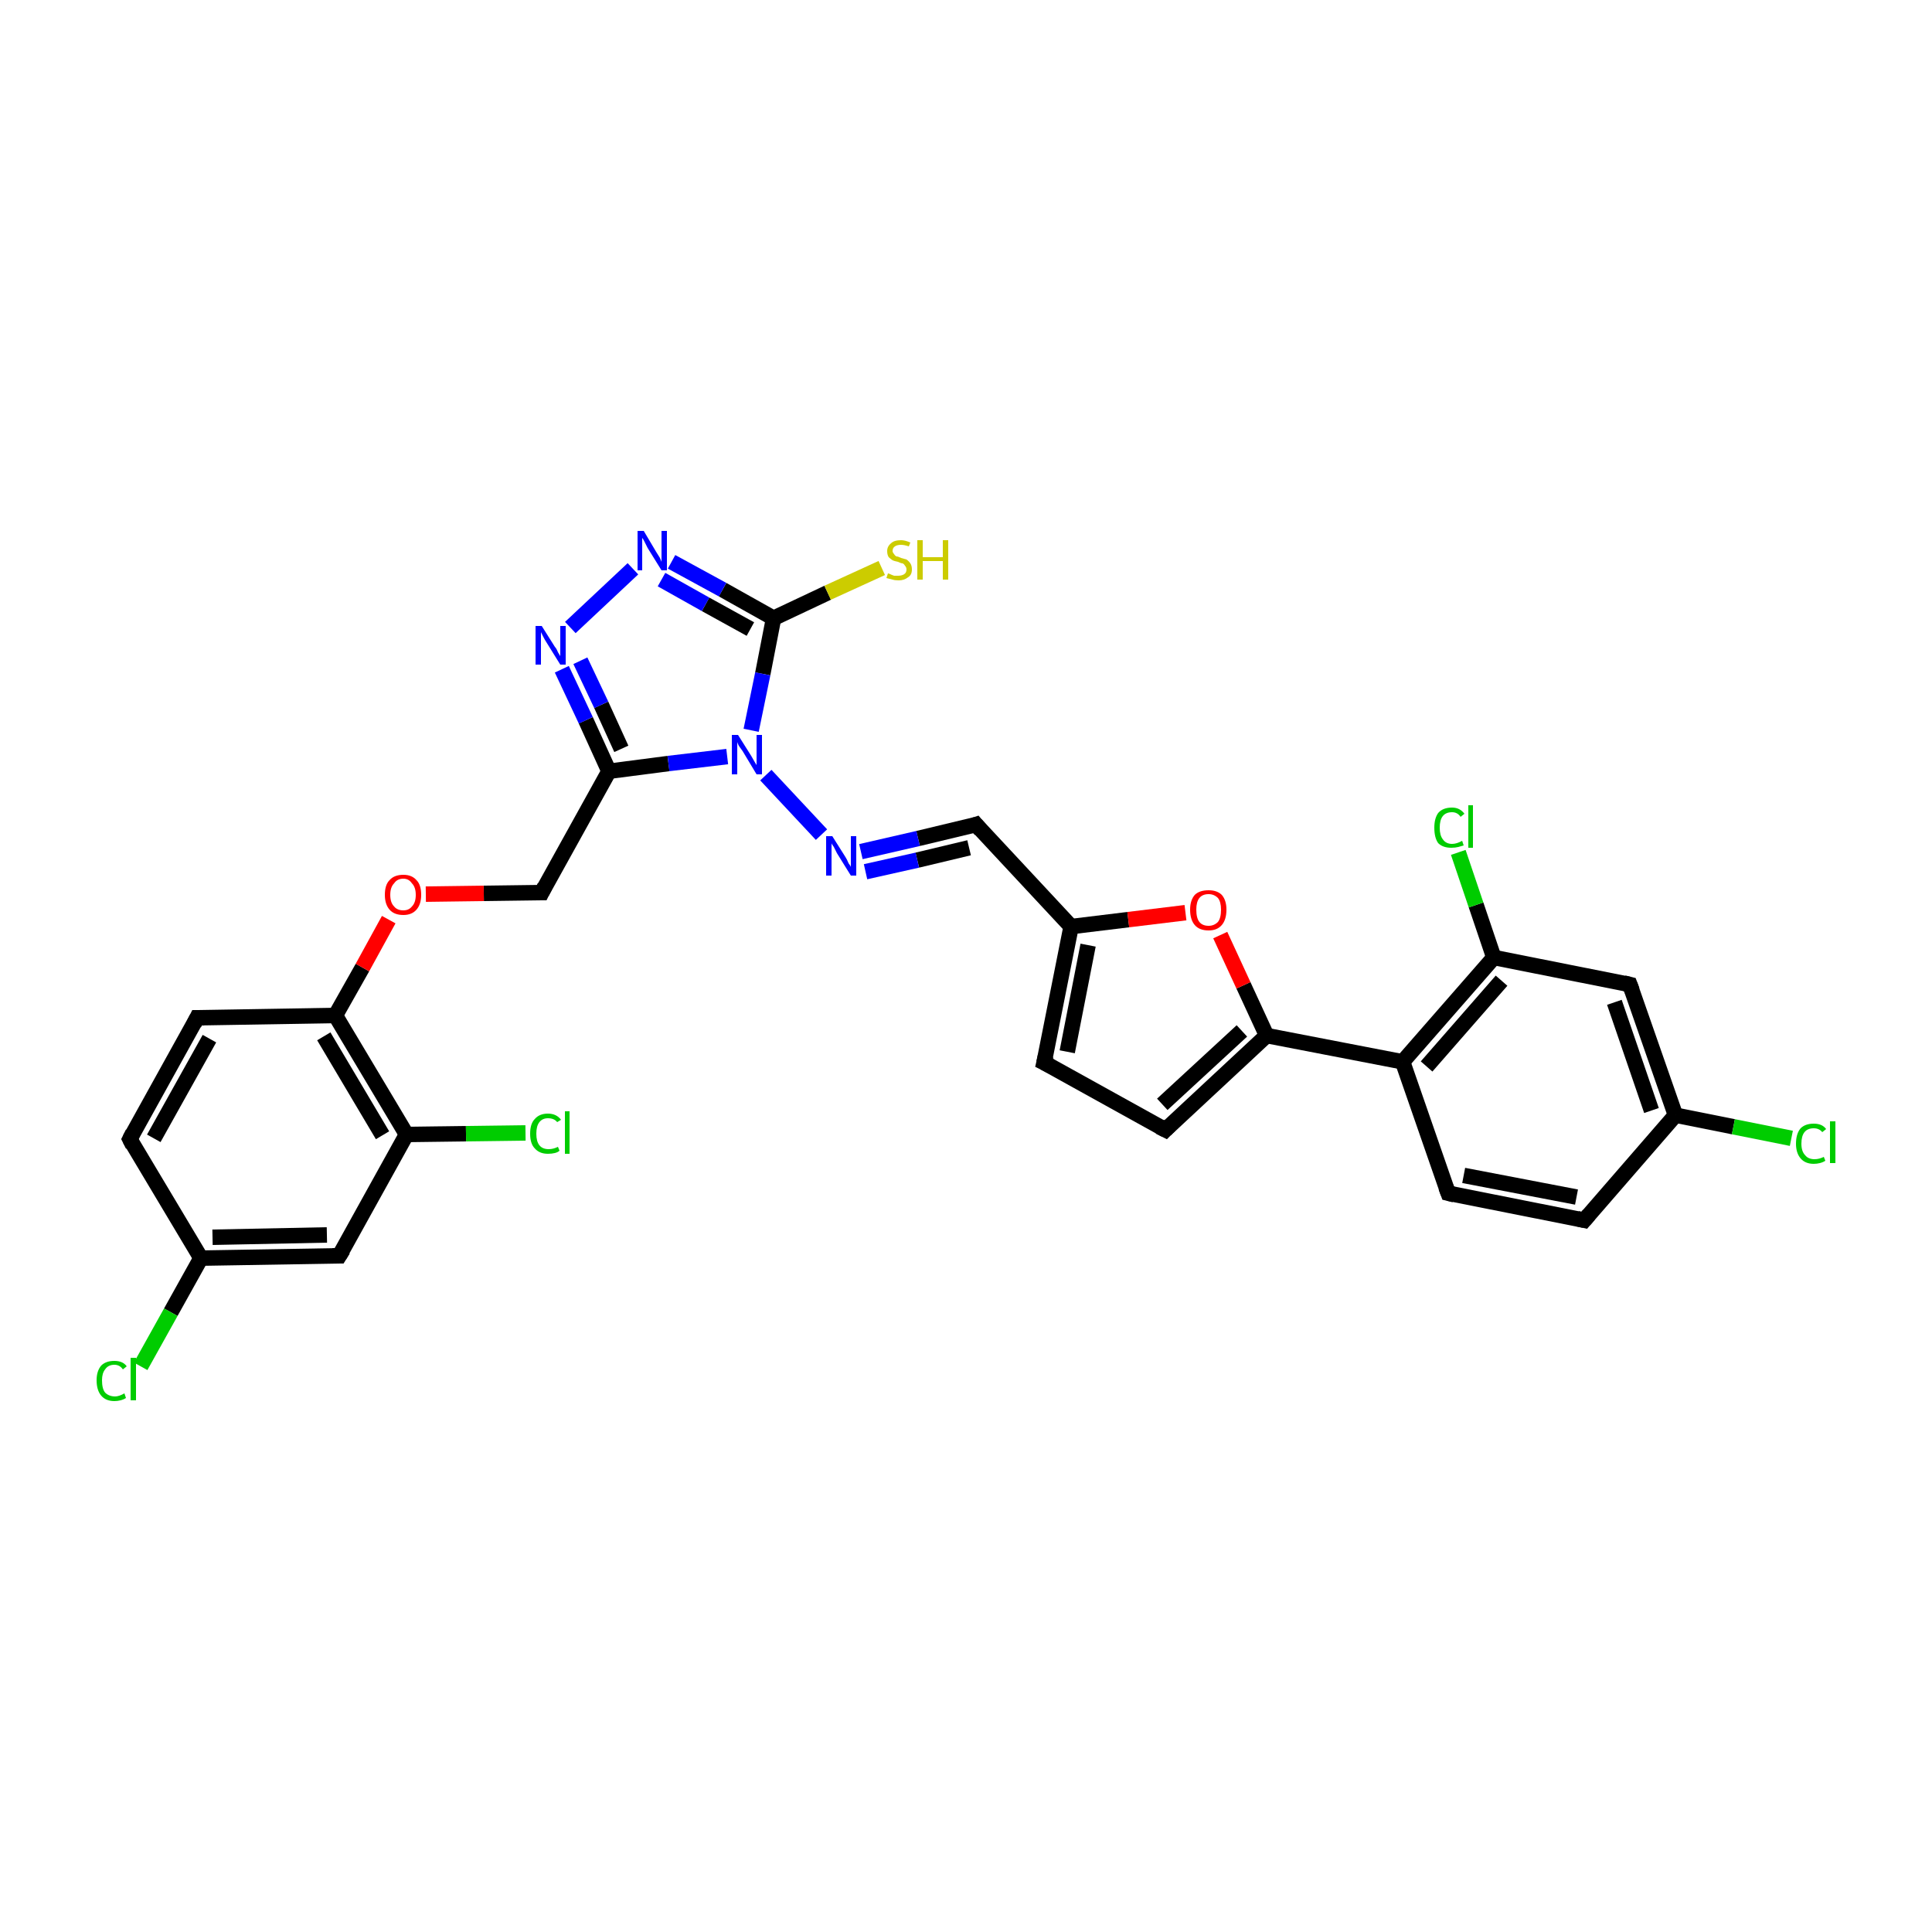 <?xml version='1.0' encoding='iso-8859-1'?>
<svg version='1.1' baseProfile='full'
              xmlns='http://www.w3.org/2000/svg'
                      xmlns:rdkit='http://www.rdkit.org/xml'
                      xmlns:xlink='http://www.w3.org/1999/xlink'
                  xml:space='preserve'
width='250px' height='250px' viewBox='0 0 250 250'>
<!-- END OF HEADER -->
<rect style='opacity:1.0;fill:#FFFFFF;stroke:none' width='250.0' height='250.0' x='0.0' y='0.0'> </rect>
<path class='bond-0 atom-0 atom-3' d='M 205.0,157.9 L 187.4,154.4' style='fill:none;fill-rule:evenodd;stroke:#000000;stroke-width:2.0px;stroke-linecap:butt;stroke-linejoin:miter;stroke-opacity:1' />
<path class='bond-0 atom-0 atom-3' d='M 204.0,154.9 L 189.4,152.1' style='fill:none;fill-rule:evenodd;stroke:#000000;stroke-width:2.0px;stroke-linecap:butt;stroke-linejoin:miter;stroke-opacity:1' />
<path class='bond-1 atom-0 atom-10' d='M 205.0,157.9 L 216.8,144.3' style='fill:none;fill-rule:evenodd;stroke:#000000;stroke-width:2.0px;stroke-linecap:butt;stroke-linejoin:miter;stroke-opacity:1' />
<path class='bond-2 atom-1 atom-4' d='M 16.8,147.4 L 25.5,131.7' style='fill:none;fill-rule:evenodd;stroke:#000000;stroke-width:2.0px;stroke-linecap:butt;stroke-linejoin:miter;stroke-opacity:1' />
<path class='bond-2 atom-1 atom-4' d='M 19.9,147.3 L 27.1,134.4' style='fill:none;fill-rule:evenodd;stroke:#000000;stroke-width:2.0px;stroke-linecap:butt;stroke-linejoin:miter;stroke-opacity:1' />
<path class='bond-3 atom-1 atom-11' d='M 16.8,147.4 L 26.0,162.8' style='fill:none;fill-rule:evenodd;stroke:#000000;stroke-width:2.0px;stroke-linecap:butt;stroke-linejoin:miter;stroke-opacity:1' />
<path class='bond-4 atom-2 atom-5' d='M 135.1,137.5 L 150.8,146.2' style='fill:none;fill-rule:evenodd;stroke:#000000;stroke-width:2.0px;stroke-linecap:butt;stroke-linejoin:miter;stroke-opacity:1' />
<path class='bond-5 atom-2 atom-12' d='M 135.1,137.5 L 138.6,119.9' style='fill:none;fill-rule:evenodd;stroke:#000000;stroke-width:2.0px;stroke-linecap:butt;stroke-linejoin:miter;stroke-opacity:1' />
<path class='bond-5 atom-2 atom-12' d='M 138.1,136.1 L 140.8,122.3' style='fill:none;fill-rule:evenodd;stroke:#000000;stroke-width:2.0px;stroke-linecap:butt;stroke-linejoin:miter;stroke-opacity:1' />
<path class='bond-6 atom-3 atom-13' d='M 187.4,154.4 L 181.5,137.4' style='fill:none;fill-rule:evenodd;stroke:#000000;stroke-width:2.0px;stroke-linecap:butt;stroke-linejoin:miter;stroke-opacity:1' />
<path class='bond-7 atom-4 atom-17' d='M 25.5,131.7 L 43.4,131.4' style='fill:none;fill-rule:evenodd;stroke:#000000;stroke-width:2.0px;stroke-linecap:butt;stroke-linejoin:miter;stroke-opacity:1' />
<path class='bond-8 atom-5 atom-16' d='M 150.8,146.2 L 163.9,134.0' style='fill:none;fill-rule:evenodd;stroke:#000000;stroke-width:2.0px;stroke-linecap:butt;stroke-linejoin:miter;stroke-opacity:1' />
<path class='bond-8 atom-5 atom-16' d='M 150.4,142.9 L 160.7,133.4' style='fill:none;fill-rule:evenodd;stroke:#000000;stroke-width:2.0px;stroke-linecap:butt;stroke-linejoin:miter;stroke-opacity:1' />
<path class='bond-9 atom-6 atom-10' d='M 210.9,127.4 L 216.8,144.3' style='fill:none;fill-rule:evenodd;stroke:#000000;stroke-width:2.0px;stroke-linecap:butt;stroke-linejoin:miter;stroke-opacity:1' />
<path class='bond-9 atom-6 atom-10' d='M 208.9,129.7 L 213.7,143.7' style='fill:none;fill-rule:evenodd;stroke:#000000;stroke-width:2.0px;stroke-linecap:butt;stroke-linejoin:miter;stroke-opacity:1' />
<path class='bond-10 atom-6 atom-14' d='M 210.9,127.4 L 193.3,123.9' style='fill:none;fill-rule:evenodd;stroke:#000000;stroke-width:2.0px;stroke-linecap:butt;stroke-linejoin:miter;stroke-opacity:1' />
<path class='bond-11 atom-7 atom-11' d='M 43.9,162.5 L 26.0,162.8' style='fill:none;fill-rule:evenodd;stroke:#000000;stroke-width:2.0px;stroke-linecap:butt;stroke-linejoin:miter;stroke-opacity:1' />
<path class='bond-11 atom-7 atom-11' d='M 42.3,159.8 L 27.5,160.1' style='fill:none;fill-rule:evenodd;stroke:#000000;stroke-width:2.0px;stroke-linecap:butt;stroke-linejoin:miter;stroke-opacity:1' />
<path class='bond-12 atom-7 atom-15' d='M 43.9,162.5 L 52.6,146.8' style='fill:none;fill-rule:evenodd;stroke:#000000;stroke-width:2.0px;stroke-linecap:butt;stroke-linejoin:miter;stroke-opacity:1' />
<path class='bond-13 atom-8 atom-12' d='M 126.3,106.7 L 138.6,119.9' style='fill:none;fill-rule:evenodd;stroke:#000000;stroke-width:2.0px;stroke-linecap:butt;stroke-linejoin:miter;stroke-opacity:1' />
<path class='bond-14 atom-8 atom-24' d='M 126.3,106.7 L 118.8,108.5' style='fill:none;fill-rule:evenodd;stroke:#000000;stroke-width:2.0px;stroke-linecap:butt;stroke-linejoin:miter;stroke-opacity:1' />
<path class='bond-14 atom-8 atom-24' d='M 118.8,108.5 L 111.4,110.2' style='fill:none;fill-rule:evenodd;stroke:#0000FF;stroke-width:2.0px;stroke-linecap:butt;stroke-linejoin:miter;stroke-opacity:1' />
<path class='bond-14 atom-8 atom-24' d='M 125.4,109.7 L 118.7,111.3' style='fill:none;fill-rule:evenodd;stroke:#000000;stroke-width:2.0px;stroke-linecap:butt;stroke-linejoin:miter;stroke-opacity:1' />
<path class='bond-14 atom-8 atom-24' d='M 118.7,111.3 L 112.0,112.8' style='fill:none;fill-rule:evenodd;stroke:#0000FF;stroke-width:2.0px;stroke-linecap:butt;stroke-linejoin:miter;stroke-opacity:1' />
<path class='bond-15 atom-9 atom-18' d='M 70.1,115.5 L 78.8,99.8' style='fill:none;fill-rule:evenodd;stroke:#000000;stroke-width:2.0px;stroke-linecap:butt;stroke-linejoin:miter;stroke-opacity:1' />
<path class='bond-16 atom-9 atom-28' d='M 70.1,115.5 L 62.6,115.6' style='fill:none;fill-rule:evenodd;stroke:#000000;stroke-width:2.0px;stroke-linecap:butt;stroke-linejoin:miter;stroke-opacity:1' />
<path class='bond-16 atom-9 atom-28' d='M 62.6,115.6 L 55.1,115.7' style='fill:none;fill-rule:evenodd;stroke:#FF0000;stroke-width:2.0px;stroke-linecap:butt;stroke-linejoin:miter;stroke-opacity:1' />
<path class='bond-17 atom-10 atom-20' d='M 216.8,144.3 L 224.3,145.8' style='fill:none;fill-rule:evenodd;stroke:#000000;stroke-width:2.0px;stroke-linecap:butt;stroke-linejoin:miter;stroke-opacity:1' />
<path class='bond-17 atom-10 atom-20' d='M 224.3,145.8 L 231.8,147.3' style='fill:none;fill-rule:evenodd;stroke:#00CC00;stroke-width:2.0px;stroke-linecap:butt;stroke-linejoin:miter;stroke-opacity:1' />
<path class='bond-18 atom-11 atom-21' d='M 26.0,162.8 L 22.1,169.8' style='fill:none;fill-rule:evenodd;stroke:#000000;stroke-width:2.0px;stroke-linecap:butt;stroke-linejoin:miter;stroke-opacity:1' />
<path class='bond-18 atom-11 atom-21' d='M 22.1,169.8 L 18.2,176.8' style='fill:none;fill-rule:evenodd;stroke:#00CC00;stroke-width:2.0px;stroke-linecap:butt;stroke-linejoin:miter;stroke-opacity:1' />
<path class='bond-19 atom-12 atom-29' d='M 138.6,119.9 L 146.0,119.0' style='fill:none;fill-rule:evenodd;stroke:#000000;stroke-width:2.0px;stroke-linecap:butt;stroke-linejoin:miter;stroke-opacity:1' />
<path class='bond-19 atom-12 atom-29' d='M 146.0,119.0 L 153.4,118.1' style='fill:none;fill-rule:evenodd;stroke:#FF0000;stroke-width:2.0px;stroke-linecap:butt;stroke-linejoin:miter;stroke-opacity:1' />
<path class='bond-20 atom-13 atom-14' d='M 181.5,137.4 L 193.3,123.9' style='fill:none;fill-rule:evenodd;stroke:#000000;stroke-width:2.0px;stroke-linecap:butt;stroke-linejoin:miter;stroke-opacity:1' />
<path class='bond-20 atom-13 atom-14' d='M 184.6,138.0 L 194.3,126.9' style='fill:none;fill-rule:evenodd;stroke:#000000;stroke-width:2.0px;stroke-linecap:butt;stroke-linejoin:miter;stroke-opacity:1' />
<path class='bond-21 atom-13 atom-16' d='M 181.5,137.4 L 163.9,134.0' style='fill:none;fill-rule:evenodd;stroke:#000000;stroke-width:2.0px;stroke-linecap:butt;stroke-linejoin:miter;stroke-opacity:1' />
<path class='bond-22 atom-14 atom-22' d='M 193.3,123.9 L 191.0,117.1' style='fill:none;fill-rule:evenodd;stroke:#000000;stroke-width:2.0px;stroke-linecap:butt;stroke-linejoin:miter;stroke-opacity:1' />
<path class='bond-22 atom-14 atom-22' d='M 191.0,117.1 L 188.7,110.3' style='fill:none;fill-rule:evenodd;stroke:#00CC00;stroke-width:2.0px;stroke-linecap:butt;stroke-linejoin:miter;stroke-opacity:1' />
<path class='bond-23 atom-15 atom-17' d='M 52.6,146.8 L 43.4,131.4' style='fill:none;fill-rule:evenodd;stroke:#000000;stroke-width:2.0px;stroke-linecap:butt;stroke-linejoin:miter;stroke-opacity:1' />
<path class='bond-23 atom-15 atom-17' d='M 49.5,146.9 L 41.9,134.1' style='fill:none;fill-rule:evenodd;stroke:#000000;stroke-width:2.0px;stroke-linecap:butt;stroke-linejoin:miter;stroke-opacity:1' />
<path class='bond-24 atom-15 atom-23' d='M 52.6,146.8 L 60.3,146.7' style='fill:none;fill-rule:evenodd;stroke:#000000;stroke-width:2.0px;stroke-linecap:butt;stroke-linejoin:miter;stroke-opacity:1' />
<path class='bond-24 atom-15 atom-23' d='M 60.3,146.7 L 68.0,146.6' style='fill:none;fill-rule:evenodd;stroke:#00CC00;stroke-width:2.0px;stroke-linecap:butt;stroke-linejoin:miter;stroke-opacity:1' />
<path class='bond-25 atom-16 atom-29' d='M 163.9,134.0 L 160.9,127.5' style='fill:none;fill-rule:evenodd;stroke:#000000;stroke-width:2.0px;stroke-linecap:butt;stroke-linejoin:miter;stroke-opacity:1' />
<path class='bond-25 atom-16 atom-29' d='M 160.9,127.5 L 157.9,121.0' style='fill:none;fill-rule:evenodd;stroke:#FF0000;stroke-width:2.0px;stroke-linecap:butt;stroke-linejoin:miter;stroke-opacity:1' />
<path class='bond-26 atom-17 atom-28' d='M 43.4,131.4 L 46.9,125.2' style='fill:none;fill-rule:evenodd;stroke:#000000;stroke-width:2.0px;stroke-linecap:butt;stroke-linejoin:miter;stroke-opacity:1' />
<path class='bond-26 atom-17 atom-28' d='M 46.9,125.2 L 50.3,119.0' style='fill:none;fill-rule:evenodd;stroke:#FF0000;stroke-width:2.0px;stroke-linecap:butt;stroke-linejoin:miter;stroke-opacity:1' />
<path class='bond-27 atom-18 atom-25' d='M 78.8,99.8 L 75.8,93.2' style='fill:none;fill-rule:evenodd;stroke:#000000;stroke-width:2.0px;stroke-linecap:butt;stroke-linejoin:miter;stroke-opacity:1' />
<path class='bond-27 atom-18 atom-25' d='M 75.8,93.2 L 72.7,86.6' style='fill:none;fill-rule:evenodd;stroke:#0000FF;stroke-width:2.0px;stroke-linecap:butt;stroke-linejoin:miter;stroke-opacity:1' />
<path class='bond-27 atom-18 atom-25' d='M 80.4,96.9 L 77.8,91.2' style='fill:none;fill-rule:evenodd;stroke:#000000;stroke-width:2.0px;stroke-linecap:butt;stroke-linejoin:miter;stroke-opacity:1' />
<path class='bond-27 atom-18 atom-25' d='M 77.8,91.2 L 75.1,85.5' style='fill:none;fill-rule:evenodd;stroke:#0000FF;stroke-width:2.0px;stroke-linecap:butt;stroke-linejoin:miter;stroke-opacity:1' />
<path class='bond-28 atom-18 atom-27' d='M 78.8,99.8 L 86.5,98.8' style='fill:none;fill-rule:evenodd;stroke:#000000;stroke-width:2.0px;stroke-linecap:butt;stroke-linejoin:miter;stroke-opacity:1' />
<path class='bond-28 atom-18 atom-27' d='M 86.5,98.8 L 94.1,97.9' style='fill:none;fill-rule:evenodd;stroke:#0000FF;stroke-width:2.0px;stroke-linecap:butt;stroke-linejoin:miter;stroke-opacity:1' />
<path class='bond-29 atom-19 atom-26' d='M 100.1,80.0 L 93.5,76.3' style='fill:none;fill-rule:evenodd;stroke:#000000;stroke-width:2.0px;stroke-linecap:butt;stroke-linejoin:miter;stroke-opacity:1' />
<path class='bond-29 atom-19 atom-26' d='M 93.5,76.3 L 86.9,72.7' style='fill:none;fill-rule:evenodd;stroke:#0000FF;stroke-width:2.0px;stroke-linecap:butt;stroke-linejoin:miter;stroke-opacity:1' />
<path class='bond-29 atom-19 atom-26' d='M 97.1,81.4 L 91.3,78.2' style='fill:none;fill-rule:evenodd;stroke:#000000;stroke-width:2.0px;stroke-linecap:butt;stroke-linejoin:miter;stroke-opacity:1' />
<path class='bond-29 atom-19 atom-26' d='M 91.3,78.2 L 85.6,75.0' style='fill:none;fill-rule:evenodd;stroke:#0000FF;stroke-width:2.0px;stroke-linecap:butt;stroke-linejoin:miter;stroke-opacity:1' />
<path class='bond-30 atom-19 atom-27' d='M 100.1,80.0 L 98.7,87.2' style='fill:none;fill-rule:evenodd;stroke:#000000;stroke-width:2.0px;stroke-linecap:butt;stroke-linejoin:miter;stroke-opacity:1' />
<path class='bond-30 atom-19 atom-27' d='M 98.7,87.2 L 97.2,94.5' style='fill:none;fill-rule:evenodd;stroke:#0000FF;stroke-width:2.0px;stroke-linecap:butt;stroke-linejoin:miter;stroke-opacity:1' />
<path class='bond-31 atom-19 atom-30' d='M 100.1,80.0 L 107.1,76.7' style='fill:none;fill-rule:evenodd;stroke:#000000;stroke-width:2.0px;stroke-linecap:butt;stroke-linejoin:miter;stroke-opacity:1' />
<path class='bond-31 atom-19 atom-30' d='M 107.1,76.7 L 114.1,73.5' style='fill:none;fill-rule:evenodd;stroke:#CCCC00;stroke-width:2.0px;stroke-linecap:butt;stroke-linejoin:miter;stroke-opacity:1' />
<path class='bond-32 atom-24 atom-27' d='M 106.3,108.0 L 99.1,100.3' style='fill:none;fill-rule:evenodd;stroke:#0000FF;stroke-width:2.0px;stroke-linecap:butt;stroke-linejoin:miter;stroke-opacity:1' />
<path class='bond-33 atom-25 atom-26' d='M 73.8,81.2 L 81.9,73.6' style='fill:none;fill-rule:evenodd;stroke:#0000FF;stroke-width:2.0px;stroke-linecap:butt;stroke-linejoin:miter;stroke-opacity:1' />
<path d='M 204.1,157.7 L 205.0,157.9 L 205.6,157.2' style='fill:none;stroke:#000000;stroke-width:2.0px;stroke-linecap:butt;stroke-linejoin:miter;stroke-opacity:1;' />
<path d='M 17.2,146.6 L 16.8,147.4 L 17.2,148.2' style='fill:none;stroke:#000000;stroke-width:2.0px;stroke-linecap:butt;stroke-linejoin:miter;stroke-opacity:1;' />
<path d='M 135.9,137.9 L 135.1,137.5 L 135.3,136.6' style='fill:none;stroke:#000000;stroke-width:2.0px;stroke-linecap:butt;stroke-linejoin:miter;stroke-opacity:1;' />
<path d='M 188.2,154.6 L 187.4,154.4 L 187.1,153.6' style='fill:none;stroke:#000000;stroke-width:2.0px;stroke-linecap:butt;stroke-linejoin:miter;stroke-opacity:1;' />
<path d='M 25.1,132.5 L 25.5,131.7 L 26.4,131.7' style='fill:none;stroke:#000000;stroke-width:2.0px;stroke-linecap:butt;stroke-linejoin:miter;stroke-opacity:1;' />
<path d='M 150.0,145.8 L 150.8,146.2 L 151.4,145.6' style='fill:none;stroke:#000000;stroke-width:2.0px;stroke-linecap:butt;stroke-linejoin:miter;stroke-opacity:1;' />
<path d='M 211.2,128.2 L 210.9,127.4 L 210.1,127.2' style='fill:none;stroke:#000000;stroke-width:2.0px;stroke-linecap:butt;stroke-linejoin:miter;stroke-opacity:1;' />
<path d='M 43.0,162.5 L 43.9,162.5 L 44.4,161.7' style='fill:none;stroke:#000000;stroke-width:2.0px;stroke-linecap:butt;stroke-linejoin:miter;stroke-opacity:1;' />
<path d='M 126.9,107.4 L 126.3,106.7 L 126.0,106.8' style='fill:none;stroke:#000000;stroke-width:2.0px;stroke-linecap:butt;stroke-linejoin:miter;stroke-opacity:1;' />
<path d='M 70.5,114.7 L 70.1,115.5 L 69.7,115.5' style='fill:none;stroke:#000000;stroke-width:2.0px;stroke-linecap:butt;stroke-linejoin:miter;stroke-opacity:1;' />
<path class='atom-20' d='M 232.4 148.0
Q 232.4 146.7, 233.0 146.0
Q 233.6 145.4, 234.7 145.4
Q 235.8 145.4, 236.3 146.1
L 235.8 146.5
Q 235.4 146.0, 234.7 146.0
Q 233.9 146.0, 233.5 146.5
Q 233.1 147.0, 233.1 148.0
Q 233.1 149.0, 233.6 149.5
Q 234.0 150.0, 234.8 150.0
Q 235.4 150.0, 236.0 149.7
L 236.2 150.2
Q 235.9 150.4, 235.5 150.5
Q 235.1 150.6, 234.7 150.6
Q 233.6 150.6, 233.0 149.9
Q 232.4 149.2, 232.4 148.0
' fill='#00CC00'/>
<path class='atom-20' d='M 236.8 145.1
L 237.5 145.1
L 237.5 150.5
L 236.8 150.5
L 236.8 145.1
' fill='#00CC00'/>
<path class='atom-21' d='M 12.5 178.6
Q 12.5 177.4, 13.1 176.7
Q 13.7 176.1, 14.8 176.1
Q 15.9 176.1, 16.4 176.8
L 15.9 177.2
Q 15.5 176.6, 14.8 176.6
Q 14.0 176.6, 13.6 177.2
Q 13.2 177.7, 13.2 178.6
Q 13.2 179.7, 13.6 180.2
Q 14.1 180.7, 14.9 180.7
Q 15.4 180.7, 16.1 180.3
L 16.3 180.9
Q 16.0 181.1, 15.6 181.2
Q 15.2 181.3, 14.8 181.3
Q 13.7 181.3, 13.1 180.6
Q 12.5 179.9, 12.5 178.6
' fill='#00CC00'/>
<path class='atom-21' d='M 16.9 175.7
L 17.6 175.7
L 17.6 181.2
L 16.9 181.2
L 16.9 175.7
' fill='#00CC00'/>
<path class='atom-22' d='M 185.6 107.1
Q 185.6 105.9, 186.1 105.2
Q 186.7 104.5, 187.9 104.5
Q 188.9 104.5, 189.5 105.3
L 189.0 105.7
Q 188.6 105.1, 187.9 105.1
Q 187.1 105.1, 186.7 105.6
Q 186.3 106.1, 186.3 107.1
Q 186.3 108.1, 186.7 108.6
Q 187.1 109.2, 187.9 109.2
Q 188.5 109.2, 189.2 108.8
L 189.4 109.4
Q 189.1 109.5, 188.7 109.6
Q 188.3 109.7, 187.8 109.7
Q 186.7 109.7, 186.1 109.1
Q 185.6 108.4, 185.6 107.1
' fill='#00CC00'/>
<path class='atom-22' d='M 190.0 104.2
L 190.6 104.2
L 190.6 109.7
L 190.0 109.7
L 190.0 104.2
' fill='#00CC00'/>
<path class='atom-23' d='M 68.6 146.7
Q 68.6 145.4, 69.2 144.8
Q 69.8 144.1, 70.9 144.1
Q 72.0 144.1, 72.6 144.9
L 72.1 145.2
Q 71.7 144.7, 70.9 144.7
Q 70.2 144.7, 69.8 145.2
Q 69.4 145.7, 69.4 146.7
Q 69.4 147.7, 69.8 148.2
Q 70.2 148.7, 71.0 148.7
Q 71.6 148.7, 72.2 148.4
L 72.4 148.9
Q 72.2 149.1, 71.8 149.2
Q 71.4 149.3, 70.9 149.3
Q 69.8 149.3, 69.2 148.6
Q 68.6 148.0, 68.6 146.7
' fill='#00CC00'/>
<path class='atom-23' d='M 73.1 143.8
L 73.7 143.8
L 73.7 149.3
L 73.1 149.3
L 73.1 143.8
' fill='#00CC00'/>
<path class='atom-24' d='M 107.7 108.2
L 109.4 110.9
Q 109.6 111.2, 109.8 111.7
Q 110.1 112.1, 110.1 112.2
L 110.1 108.2
L 110.8 108.2
L 110.8 113.3
L 110.1 113.3
L 108.3 110.4
Q 108.1 110.0, 107.9 109.6
Q 107.6 109.2, 107.6 109.1
L 107.6 113.3
L 106.9 113.3
L 106.9 108.2
L 107.7 108.2
' fill='#0000FF'/>
<path class='atom-25' d='M 70.1 81.0
L 71.8 83.7
Q 72.0 83.9, 72.2 84.4
Q 72.5 84.9, 72.5 84.9
L 72.5 81.0
L 73.2 81.0
L 73.2 86.0
L 72.5 86.0
L 70.7 83.1
Q 70.5 82.8, 70.3 82.4
Q 70.1 82.0, 70.0 81.8
L 70.0 86.0
L 69.3 86.0
L 69.3 81.0
L 70.1 81.0
' fill='#0000FF'/>
<path class='atom-26' d='M 83.3 68.7
L 84.9 71.4
Q 85.1 71.7, 85.4 72.2
Q 85.6 72.7, 85.6 72.7
L 85.6 68.7
L 86.3 68.7
L 86.3 73.8
L 85.6 73.8
L 83.8 70.9
Q 83.6 70.5, 83.4 70.1
Q 83.2 69.7, 83.1 69.6
L 83.1 73.8
L 82.5 73.8
L 82.5 68.7
L 83.3 68.7
' fill='#0000FF'/>
<path class='atom-27' d='M 95.5 95.1
L 97.2 97.8
Q 97.3 98.0, 97.6 98.5
Q 97.9 99.0, 97.9 99.0
L 97.9 95.1
L 98.6 95.1
L 98.6 100.2
L 97.9 100.2
L 96.1 97.2
Q 95.9 96.9, 95.6 96.5
Q 95.4 96.1, 95.4 96.0
L 95.4 100.2
L 94.7 100.2
L 94.7 95.1
L 95.5 95.1
' fill='#0000FF'/>
<path class='atom-28' d='M 49.8 115.8
Q 49.8 114.5, 50.4 113.9
Q 51.0 113.2, 52.2 113.2
Q 53.3 113.2, 53.9 113.9
Q 54.5 114.5, 54.5 115.8
Q 54.5 117.0, 53.9 117.7
Q 53.3 118.4, 52.2 118.4
Q 51.0 118.4, 50.4 117.7
Q 49.8 117.0, 49.8 115.8
M 52.2 117.8
Q 52.9 117.8, 53.3 117.3
Q 53.8 116.8, 53.8 115.8
Q 53.8 114.8, 53.3 114.3
Q 52.9 113.7, 52.2 113.7
Q 51.4 113.7, 51.0 114.3
Q 50.5 114.8, 50.5 115.8
Q 50.5 116.8, 51.0 117.3
Q 51.4 117.8, 52.2 117.8
' fill='#FF0000'/>
<path class='atom-29' d='M 154.0 117.7
Q 154.0 116.5, 154.6 115.8
Q 155.2 115.2, 156.4 115.2
Q 157.5 115.2, 158.1 115.8
Q 158.7 116.5, 158.7 117.7
Q 158.7 119.0, 158.1 119.7
Q 157.5 120.4, 156.4 120.4
Q 155.2 120.4, 154.6 119.7
Q 154.0 119.0, 154.0 117.7
M 156.4 119.8
Q 157.1 119.8, 157.6 119.3
Q 158.0 118.8, 158.0 117.7
Q 158.0 116.7, 157.6 116.2
Q 157.1 115.7, 156.4 115.7
Q 155.6 115.7, 155.2 116.2
Q 154.8 116.7, 154.8 117.7
Q 154.8 118.8, 155.2 119.3
Q 155.6 119.8, 156.4 119.8
' fill='#FF0000'/>
<path class='atom-30' d='M 114.9 74.2
Q 115.0 74.2, 115.2 74.3
Q 115.4 74.4, 115.7 74.5
Q 116.0 74.5, 116.2 74.5
Q 116.7 74.5, 117.0 74.3
Q 117.3 74.1, 117.3 73.7
Q 117.3 73.4, 117.1 73.2
Q 117.0 73.0, 116.8 72.9
Q 116.6 72.9, 116.2 72.7
Q 115.7 72.6, 115.5 72.5
Q 115.2 72.3, 115.0 72.1
Q 114.8 71.8, 114.8 71.3
Q 114.8 70.7, 115.3 70.3
Q 115.7 69.9, 116.6 69.9
Q 117.1 69.9, 117.8 70.2
L 117.6 70.7
Q 117.0 70.5, 116.6 70.5
Q 116.1 70.5, 115.8 70.7
Q 115.5 70.9, 115.5 71.3
Q 115.5 71.5, 115.7 71.7
Q 115.8 71.9, 116.0 72.0
Q 116.2 72.0, 116.6 72.2
Q 117.0 72.3, 117.3 72.4
Q 117.6 72.6, 117.8 72.9
Q 118.0 73.2, 118.0 73.7
Q 118.0 74.4, 117.5 74.7
Q 117.0 75.1, 116.3 75.1
Q 115.8 75.1, 115.5 75.0
Q 115.1 74.9, 114.7 74.8
L 114.9 74.2
' fill='#CCCC00'/>
<path class='atom-30' d='M 118.7 69.9
L 119.4 69.9
L 119.4 72.1
L 122.0 72.1
L 122.0 69.9
L 122.7 69.9
L 122.7 75.0
L 122.0 75.0
L 122.0 72.6
L 119.4 72.6
L 119.4 75.0
L 118.7 75.0
L 118.7 69.9
' fill='#CCCC00'/>
</svg>
